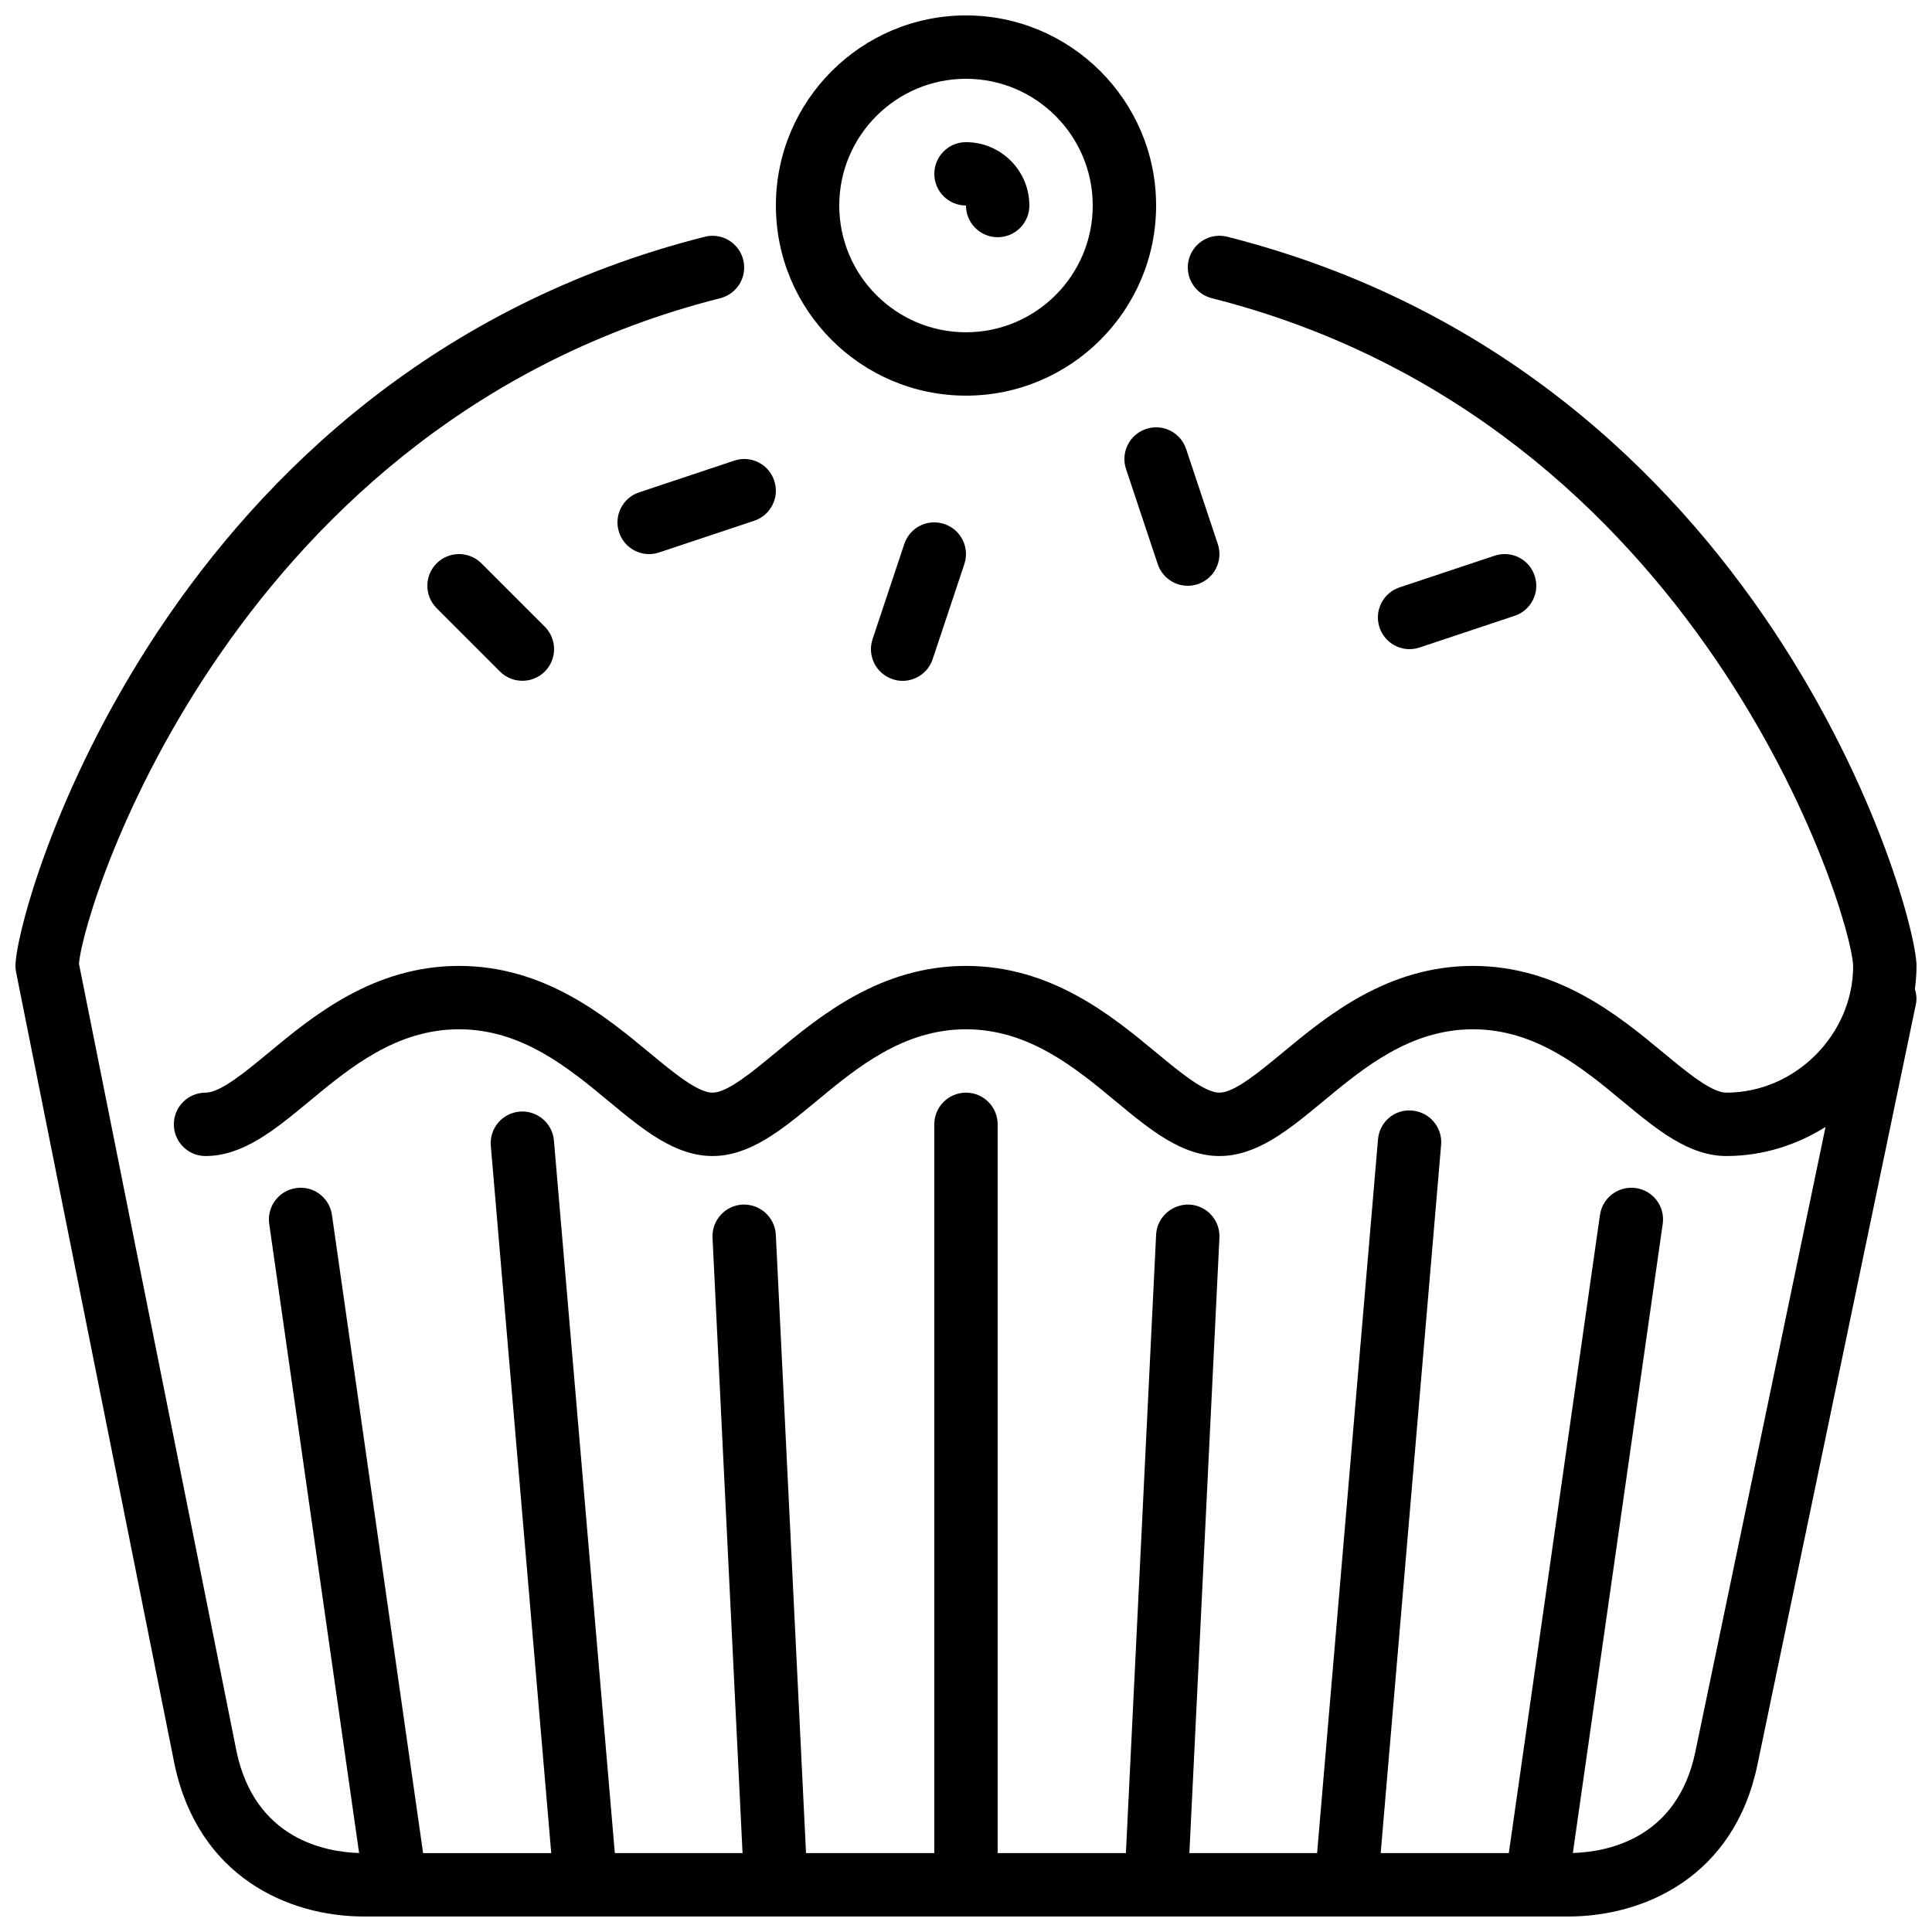 <?xml version="1.0" encoding="UTF-8"?>
<!-- Uploaded to: ICON Repo, www.svgrepo.com, Generator: ICON Repo Mixer Tools -->
<svg width="800px" height="800px" version="1.1" viewBox="144 144 512 512" xmlns="http://www.w3.org/2000/svg">
 <defs>
  <clipPath id="a">
   <path d="m148.09 148.09h503.81v503.81h-503.81z"/>
  </clipPath>
 </defs>
 <g clip-path="url(#a)">
  <path d="m383.64 288.18-8.398 25.191c-1.469 4.398 0.906 9.152 5.309 10.621 0.879 0.293 1.777 0.438 2.652 0.438 3.519 0 6.793-2.227 7.961-5.746l8.395-25.188c1.473-4.402-0.906-9.164-5.297-10.625-4.449-1.484-9.152 0.906-10.621 5.309zm-123.93 5.113c-3.273 3.281-3.273 8.598 0 11.871l16.793 16.797c1.648 1.645 3.789 2.457 5.938 2.457 2.148 0 4.301-0.812 5.938-2.457 3.281-3.277 3.281-8.59 0-11.875l-16.793-16.793c-3.277-3.273-8.59-3.273-11.875 0zm53.664-18.816c-4.398 1.461-6.777 6.223-5.305 10.621 1.172 3.519 4.441 5.742 7.957 5.742 0.883 0 1.773-0.141 2.664-0.438l25.188-8.395c4.394-1.469 6.769-6.223 5.301-10.621-1.453-4.394-6.172-6.793-10.613-5.309zm129.04-6.172 8.395 25.191c1.176 3.516 4.445 5.742 7.961 5.742 0.883 0 1.773-0.145 2.664-0.438 4.391-1.469 6.766-6.223 5.297-10.621l-8.395-25.191c-1.465-4.391-6.191-6.801-10.617-5.305-4.398 1.461-6.773 6.219-5.305 10.621zm75.133 47.727c0.883 0 1.773-0.145 2.664-0.438l25.191-8.395c4.391-1.473 6.766-6.223 5.297-10.625-1.461-4.391-6.172-6.781-10.613-5.305l-25.191 8.395c-4.398 1.465-6.777 6.223-5.305 10.625 1.176 3.516 4.441 5.742 7.957 5.742zm-117.55-117.57v0.008c0 4.641 3.762 8.395 8.398 8.395 4.641 0 8.395-3.754 8.395-8.395 0-9.262-7.531-16.797-16.793-16.797-4.633 0-8.395 3.766-8.395 8.398 0 4.637 3.762 8.391 8.395 8.391zm-33.586 0.008c0 18.523 15.062 33.586 33.586 33.586 18.523 0 33.59-15.062 33.59-33.586 0-18.516-15.066-33.59-33.59-33.59-18.523 0-33.586 15.074-33.586 33.59zm-16.793 0c0-27.777 22.602-50.383 50.379-50.383 27.785 0 50.383 22.605 50.383 50.383 0 27.785-22.598 50.379-50.383 50.379-27.777 0-50.379-22.594-50.379-50.379zm301.86 207.63c0.371 1.273 0.547 2.617 0.254 4.012l-41.984 201.52c-6.148 29.684-29.961 40.262-50.207 40.262h-319.08c-20.109 0-43.848-10.562-50.188-40.227l-42.008-210.02c-0.109-0.543-0.168-1.098-0.168-1.652 0-14.98 39.758-157.07 182.66-193.25 4.473-1.156 9.059 1.586 10.199 6.078 1.137 4.504-1.578 9.062-6.086 10.203-127.92 32.379-168.41 159.55-169.95 176.34l41.785 208.89c4.93 23.074 23.434 26.535 32.461 26.812l-23.82-166.72c-0.656-4.594 2.535-8.844 7.129-9.496 4.594-0.684 8.84 2.527 9.496 7.117l24.156 169.12h33.957l-16.012-187.43c-0.395-4.617 3.023-8.68 7.648-9.074 4.543-0.395 8.684 3.019 9.078 7.648l16.137 188.85h33.848l-7.957-163.07c-0.219-4.625 3.348-8.562 7.977-8.789 4.582-0.195 8.57 3.34 8.801 7.977l8 163.88h33.992v-193.12c0-4.637 3.762-8.398 8.395-8.398 4.644 0 8.398 3.762 8.398 8.398v193.12h33.988l8.004-163.88c0.227-4.637 4.238-8.145 8.801-7.977 4.633 0.227 8.203 4.164 7.977 8.789l-7.961 163.07h33.848l16.137-189.11c0.387-4.617 4.324-8.102 9.078-7.656 4.629 0.402 8.043 4.465 7.648 9.086l-16.012 187.68h33.957l24.156-169.12c0.656-4.582 4.906-7.766 9.508-7.117 4.594 0.652 7.781 4.902 7.121 9.496l-23.816 166.72c9.078-0.27 27.688-3.731 32.473-26.863l34.492-165.55c-7.715 4.844-16.715 7.707-26.273 7.707-9.973 0-18.445-7.012-27.414-14.441-10.832-8.977-23.109-19.145-39.758-19.145-16.645 0-28.922 10.168-39.754 19.145-8.965 7.43-17.438 14.441-27.422 14.441-9.977 0-18.449-7.012-27.418-14.441-10.828-8.977-23.105-19.145-39.758-19.145-16.641 0-28.918 10.168-39.75 19.145-8.969 7.43-17.441 14.441-27.426 14.441-9.973 0-18.445-7.012-27.414-14.441-10.832-8.977-23.109-19.145-39.758-19.145-16.645 0-28.918 10.168-39.75 19.145-8.969 7.43-17.441 14.441-27.426 14.441-4.633 0-8.395-3.754-8.395-8.395 0-4.637 3.762-8.398 8.395-8.398 3.93 0 10.422-5.375 16.711-10.578 11.711-9.707 27.766-23.008 50.465-23.008 22.695 0 38.75 13.301 50.473 23.008 6.281 5.203 12.77 10.578 16.699 10.578 3.93 0 10.422-5.375 16.711-10.578 11.715-9.707 27.77-23.008 50.465-23.008 22.699 0 38.754 13.301 50.473 23.008 6.281 5.203 12.773 10.578 16.703 10.578s10.422-5.375 16.711-10.578c11.711-9.707 27.766-23.008 50.465-23.008 22.695 0 38.75 13.301 50.473 23.008 6.281 5.203 12.77 10.578 16.699 10.578 18.207 0 33.59-15.375 33.59-33.586-0.422-13.723-40.223-144.12-169.98-176.96-4.504-1.141-7.215-5.707-6.09-10.199 1.141-4.492 5.719-7.231 10.203-6.082 142.91 36.176 182.66 178.26 182.66 193.24 0 2.074-0.168 4.098-0.43 6.106z" fill-rule="evenodd"/>
 </g>
</svg>